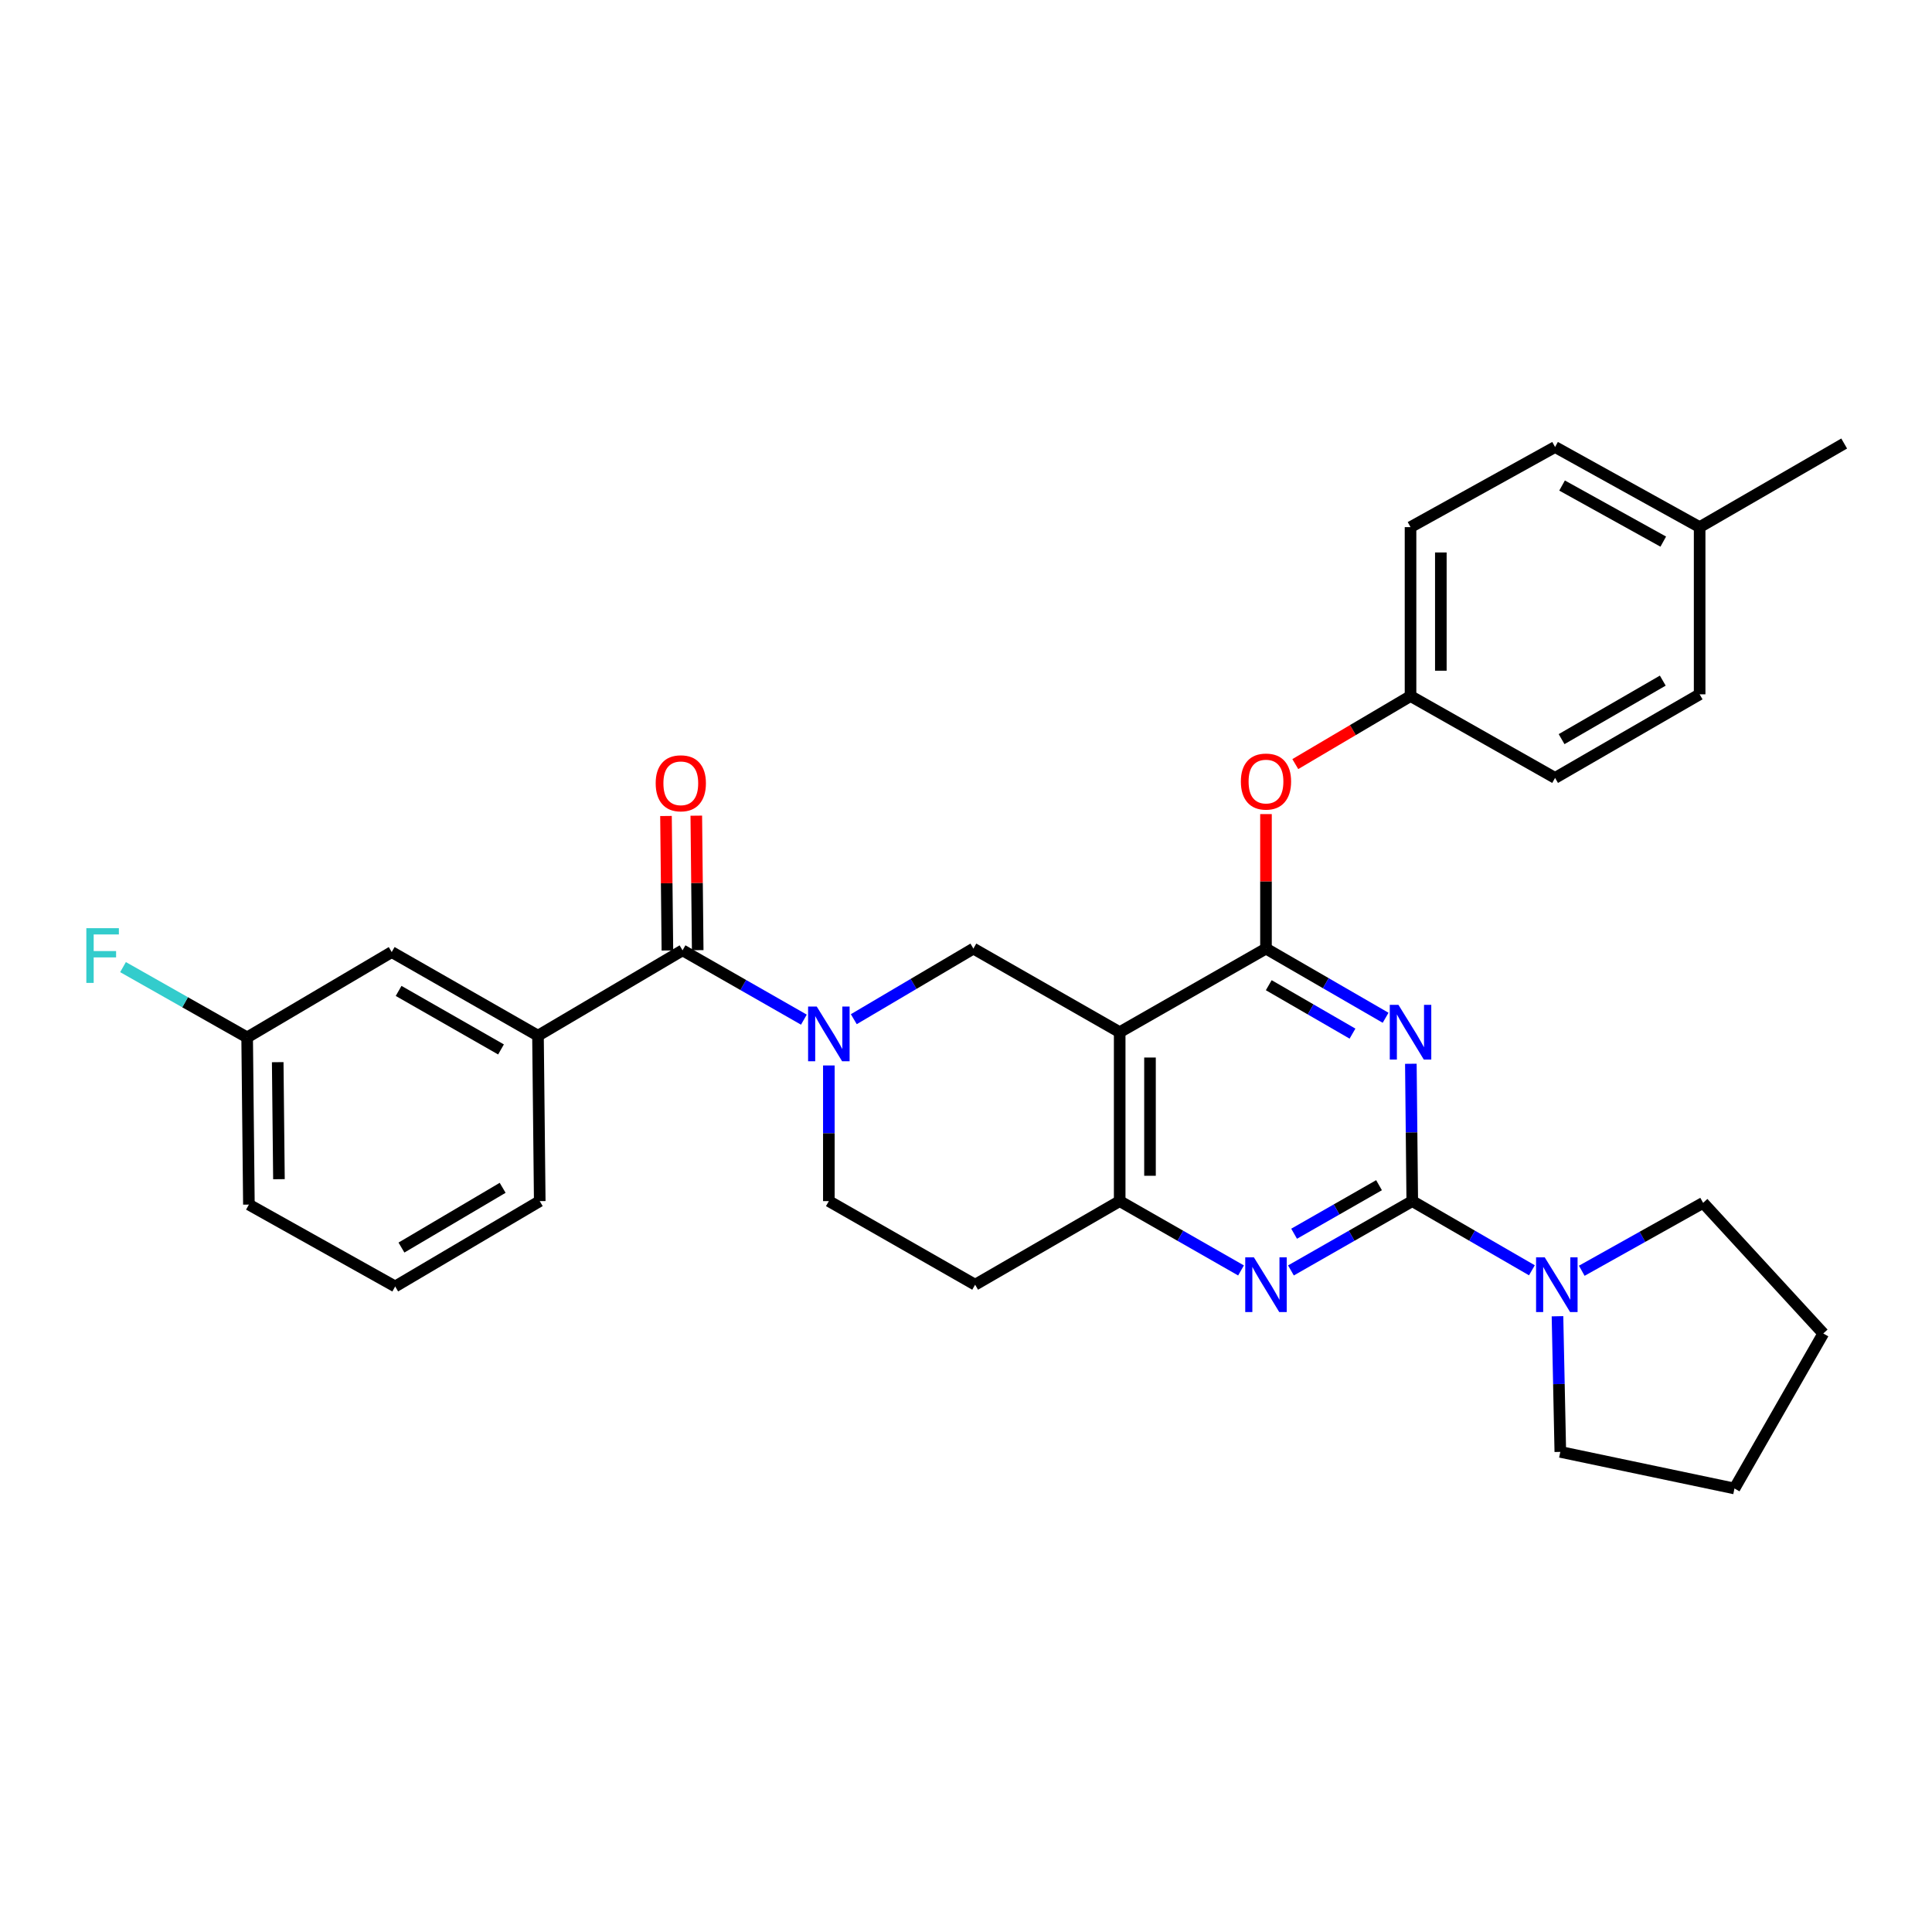<?xml version='1.0' encoding='iso-8859-1'?>
<svg version='1.1' baseProfile='full'
              xmlns='http://www.w3.org/2000/svg'
                      xmlns:rdkit='http://www.rdkit.org/xml'
                      xmlns:xlink='http://www.w3.org/1999/xlink'
                  xml:space='preserve'
width='1000px' height='1000px' viewBox='0 0 1000 1000'>
<!-- END OF HEADER -->
<rect style='opacity:1.0;fill:#FFFFFF;stroke:none' width='1000' height='1000' x='0' y='0'> </rect>
<path class='bond-0' d='M 429.011,551.479 L 429.011,586.586' style='fill:none;fill-rule:evenodd;stroke:#0000FF;stroke-width:6px;stroke-linecap:butt;stroke-linejoin:miter;stroke-opacity:1' />
<path class='bond-0' d='M 429.011,586.586 L 429.011,621.693' style='fill:none;fill-rule:evenodd;stroke:#000000;stroke-width:6px;stroke-linecap:butt;stroke-linejoin:miter;stroke-opacity:1' />
<path class='bond-1' d='M 441.923,527.533 L 472.875,509.261' style='fill:none;fill-rule:evenodd;stroke:#0000FF;stroke-width:6px;stroke-linecap:butt;stroke-linejoin:miter;stroke-opacity:1' />
<path class='bond-1' d='M 472.875,509.261 L 503.827,490.989' style='fill:none;fill-rule:evenodd;stroke:#000000;stroke-width:6px;stroke-linecap:butt;stroke-linejoin:miter;stroke-opacity:1' />
<path class='bond-2' d='M 416.091,527.772 L 384.689,509.83' style='fill:none;fill-rule:evenodd;stroke:#0000FF;stroke-width:6px;stroke-linecap:butt;stroke-linejoin:miter;stroke-opacity:1' />
<path class='bond-2' d='M 384.689,509.83 L 353.288,491.887' style='fill:none;fill-rule:evenodd;stroke:#000000;stroke-width:6px;stroke-linecap:butt;stroke-linejoin:miter;stroke-opacity:1' />
<path class='bond-3' d='M 429.011,621.693 L 504.725,664.962' style='fill:none;fill-rule:evenodd;stroke:#000000;stroke-width:6px;stroke-linecap:butt;stroke-linejoin:miter;stroke-opacity:1' />
<path class='bond-4' d='M 504.725,664.962 L 579.55,621.693' style='fill:none;fill-rule:evenodd;stroke:#000000;stroke-width:6px;stroke-linecap:butt;stroke-linejoin:miter;stroke-opacity:1' />
<path class='bond-5' d='M 579.55,621.693 L 579.55,534.258' style='fill:none;fill-rule:evenodd;stroke:#000000;stroke-width:6px;stroke-linecap:butt;stroke-linejoin:miter;stroke-opacity:1' />
<path class='bond-5' d='M 595.236,608.578 L 595.236,547.373' style='fill:none;fill-rule:evenodd;stroke:#000000;stroke-width:6px;stroke-linecap:butt;stroke-linejoin:miter;stroke-opacity:1' />
<path class='bond-6' d='M 579.55,621.693 L 610.951,639.636' style='fill:none;fill-rule:evenodd;stroke:#000000;stroke-width:6px;stroke-linecap:butt;stroke-linejoin:miter;stroke-opacity:1' />
<path class='bond-6' d='M 610.951,639.636 L 642.352,657.579' style='fill:none;fill-rule:evenodd;stroke:#0000FF;stroke-width:6px;stroke-linecap:butt;stroke-linejoin:miter;stroke-opacity:1' />
<path class='bond-7' d='M 579.55,534.258 L 503.827,490.989' style='fill:none;fill-rule:evenodd;stroke:#000000;stroke-width:6px;stroke-linecap:butt;stroke-linejoin:miter;stroke-opacity:1' />
<path class='bond-8' d='M 579.55,534.258 L 655.272,490.989' style='fill:none;fill-rule:evenodd;stroke:#000000;stroke-width:6px;stroke-linecap:butt;stroke-linejoin:miter;stroke-opacity:1' />
<path class='bond-9' d='M 655.272,490.989 L 655.272,456.182' style='fill:none;fill-rule:evenodd;stroke:#000000;stroke-width:6px;stroke-linecap:butt;stroke-linejoin:miter;stroke-opacity:1' />
<path class='bond-9' d='M 655.272,456.182 L 655.272,421.375' style='fill:none;fill-rule:evenodd;stroke:#FF0000;stroke-width:6px;stroke-linecap:butt;stroke-linejoin:miter;stroke-opacity:1' />
<path class='bond-10' d='M 655.272,490.989 L 686.23,508.893' style='fill:none;fill-rule:evenodd;stroke:#000000;stroke-width:6px;stroke-linecap:butt;stroke-linejoin:miter;stroke-opacity:1' />
<path class='bond-10' d='M 686.23,508.893 L 717.188,526.797' style='fill:none;fill-rule:evenodd;stroke:#0000FF;stroke-width:6px;stroke-linecap:butt;stroke-linejoin:miter;stroke-opacity:1' />
<path class='bond-10' d='M 656.706,509.939 L 678.376,522.472' style='fill:none;fill-rule:evenodd;stroke:#000000;stroke-width:6px;stroke-linecap:butt;stroke-linejoin:miter;stroke-opacity:1' />
<path class='bond-10' d='M 678.376,522.472 L 700.047,535.005' style='fill:none;fill-rule:evenodd;stroke:#0000FF;stroke-width:6px;stroke-linecap:butt;stroke-linejoin:miter;stroke-opacity:1' />
<path class='bond-11' d='M 730.256,550.604 L 730.621,586.148' style='fill:none;fill-rule:evenodd;stroke:#0000FF;stroke-width:6px;stroke-linecap:butt;stroke-linejoin:miter;stroke-opacity:1' />
<path class='bond-11' d='M 730.621,586.148 L 730.986,621.693' style='fill:none;fill-rule:evenodd;stroke:#000000;stroke-width:6px;stroke-linecap:butt;stroke-linejoin:miter;stroke-opacity:1' />
<path class='bond-12' d='M 278.463,536.062 L 202.75,492.784' style='fill:none;fill-rule:evenodd;stroke:#000000;stroke-width:6px;stroke-linecap:butt;stroke-linejoin:miter;stroke-opacity:1' />
<path class='bond-12' d='M 259.322,543.189 L 206.322,512.895' style='fill:none;fill-rule:evenodd;stroke:#000000;stroke-width:6px;stroke-linecap:butt;stroke-linejoin:miter;stroke-opacity:1' />
<path class='bond-13' d='M 278.463,536.062 L 279.37,621.693' style='fill:none;fill-rule:evenodd;stroke:#000000;stroke-width:6px;stroke-linecap:butt;stroke-linejoin:miter;stroke-opacity:1' />
<path class='bond-14' d='M 278.463,536.062 L 353.288,491.887' style='fill:none;fill-rule:evenodd;stroke:#000000;stroke-width:6px;stroke-linecap:butt;stroke-linejoin:miter;stroke-opacity:1' />
<path class='bond-15' d='M 730.986,621.693 L 761.948,639.597' style='fill:none;fill-rule:evenodd;stroke:#000000;stroke-width:6px;stroke-linecap:butt;stroke-linejoin:miter;stroke-opacity:1' />
<path class='bond-15' d='M 761.948,639.597 L 792.91,657.501' style='fill:none;fill-rule:evenodd;stroke:#0000FF;stroke-width:6px;stroke-linecap:butt;stroke-linejoin:miter;stroke-opacity:1' />
<path class='bond-16' d='M 730.986,621.693 L 699.589,639.635' style='fill:none;fill-rule:evenodd;stroke:#000000;stroke-width:6px;stroke-linecap:butt;stroke-linejoin:miter;stroke-opacity:1' />
<path class='bond-16' d='M 699.589,639.635 L 668.192,657.578' style='fill:none;fill-rule:evenodd;stroke:#0000FF;stroke-width:6px;stroke-linecap:butt;stroke-linejoin:miter;stroke-opacity:1' />
<path class='bond-16' d='M 713.784,613.456 L 691.806,626.016' style='fill:none;fill-rule:evenodd;stroke:#000000;stroke-width:6px;stroke-linecap:butt;stroke-linejoin:miter;stroke-opacity:1' />
<path class='bond-16' d='M 691.806,626.016 L 669.828,638.576' style='fill:none;fill-rule:evenodd;stroke:#0000FF;stroke-width:6px;stroke-linecap:butt;stroke-linejoin:miter;stroke-opacity:1' />
<path class='bond-17' d='M 806.151,681.286 L 806.883,716.392' style='fill:none;fill-rule:evenodd;stroke:#0000FF;stroke-width:6px;stroke-linecap:butt;stroke-linejoin:miter;stroke-opacity:1' />
<path class='bond-17' d='M 806.883,716.392 L 807.615,751.499' style='fill:none;fill-rule:evenodd;stroke:#000000;stroke-width:6px;stroke-linecap:butt;stroke-linejoin:miter;stroke-opacity:1' />
<path class='bond-18' d='M 818.72,657.74 L 850.127,640.169' style='fill:none;fill-rule:evenodd;stroke:#0000FF;stroke-width:6px;stroke-linecap:butt;stroke-linejoin:miter;stroke-opacity:1' />
<path class='bond-18' d='M 850.127,640.169 L 881.533,622.599' style='fill:none;fill-rule:evenodd;stroke:#000000;stroke-width:6px;stroke-linecap:butt;stroke-linejoin:miter;stroke-opacity:1' />
<path class='bond-19' d='M 361.131,491.804 L 360.767,456.997' style='fill:none;fill-rule:evenodd;stroke:#000000;stroke-width:6px;stroke-linecap:butt;stroke-linejoin:miter;stroke-opacity:1' />
<path class='bond-19' d='M 360.767,456.997 L 360.402,422.19' style='fill:none;fill-rule:evenodd;stroke:#FF0000;stroke-width:6px;stroke-linecap:butt;stroke-linejoin:miter;stroke-opacity:1' />
<path class='bond-19' d='M 345.445,491.969 L 345.081,457.162' style='fill:none;fill-rule:evenodd;stroke:#000000;stroke-width:6px;stroke-linecap:butt;stroke-linejoin:miter;stroke-opacity:1' />
<path class='bond-19' d='M 345.081,457.162 L 344.716,422.355' style='fill:none;fill-rule:evenodd;stroke:#FF0000;stroke-width:6px;stroke-linecap:butt;stroke-linejoin:miter;stroke-opacity:1' />
<path class='bond-20' d='M 202.75,492.784 L 127.925,536.959' style='fill:none;fill-rule:evenodd;stroke:#000000;stroke-width:6px;stroke-linecap:butt;stroke-linejoin:miter;stroke-opacity:1' />
<path class='bond-21' d='M 127.925,536.959 L 95.801,518.767' style='fill:none;fill-rule:evenodd;stroke:#000000;stroke-width:6px;stroke-linecap:butt;stroke-linejoin:miter;stroke-opacity:1' />
<path class='bond-21' d='M 95.801,518.767 L 63.678,500.574' style='fill:none;fill-rule:evenodd;stroke:#33CCCC;stroke-width:6px;stroke-linecap:butt;stroke-linejoin:miter;stroke-opacity:1' />
<path class='bond-22' d='M 127.925,536.959 L 128.831,623.497' style='fill:none;fill-rule:evenodd;stroke:#000000;stroke-width:6px;stroke-linecap:butt;stroke-linejoin:miter;stroke-opacity:1' />
<path class='bond-22' d='M 143.746,549.776 L 144.381,610.352' style='fill:none;fill-rule:evenodd;stroke:#000000;stroke-width:6px;stroke-linecap:butt;stroke-linejoin:miter;stroke-opacity:1' />
<path class='bond-23' d='M 670.444,395.493 L 700.266,377.885' style='fill:none;fill-rule:evenodd;stroke:#FF0000;stroke-width:6px;stroke-linecap:butt;stroke-linejoin:miter;stroke-opacity:1' />
<path class='bond-23' d='M 700.266,377.885 L 730.088,360.276' style='fill:none;fill-rule:evenodd;stroke:#000000;stroke-width:6px;stroke-linecap:butt;stroke-linejoin:miter;stroke-opacity:1' />
<path class='bond-24' d='M 730.088,360.276 L 804.904,402.647' style='fill:none;fill-rule:evenodd;stroke:#000000;stroke-width:6px;stroke-linecap:butt;stroke-linejoin:miter;stroke-opacity:1' />
<path class='bond-25' d='M 730.088,360.276 L 730.088,272.841' style='fill:none;fill-rule:evenodd;stroke:#000000;stroke-width:6px;stroke-linecap:butt;stroke-linejoin:miter;stroke-opacity:1' />
<path class='bond-25' d='M 745.775,347.161 L 745.775,285.956' style='fill:none;fill-rule:evenodd;stroke:#000000;stroke-width:6px;stroke-linecap:butt;stroke-linejoin:miter;stroke-opacity:1' />
<path class='bond-26' d='M 879.729,272.841 L 804.904,231.368' style='fill:none;fill-rule:evenodd;stroke:#000000;stroke-width:6px;stroke-linecap:butt;stroke-linejoin:miter;stroke-opacity:1' />
<path class='bond-26' d='M 860.901,280.34 L 808.523,251.309' style='fill:none;fill-rule:evenodd;stroke:#000000;stroke-width:6px;stroke-linecap:butt;stroke-linejoin:miter;stroke-opacity:1' />
<path class='bond-27' d='M 879.729,272.841 L 954.545,229.564' style='fill:none;fill-rule:evenodd;stroke:#000000;stroke-width:6px;stroke-linecap:butt;stroke-linejoin:miter;stroke-opacity:1' />
<path class='bond-28' d='M 879.729,272.841 L 879.729,359.379' style='fill:none;fill-rule:evenodd;stroke:#000000;stroke-width:6px;stroke-linecap:butt;stroke-linejoin:miter;stroke-opacity:1' />
<path class='bond-29' d='M 804.904,402.647 L 879.729,359.379' style='fill:none;fill-rule:evenodd;stroke:#000000;stroke-width:6px;stroke-linecap:butt;stroke-linejoin:miter;stroke-opacity:1' />
<path class='bond-29' d='M 808.276,382.578 L 860.653,352.289' style='fill:none;fill-rule:evenodd;stroke:#000000;stroke-width:6px;stroke-linecap:butt;stroke-linejoin:miter;stroke-opacity:1' />
<path class='bond-30' d='M 881.533,622.599 L 943.73,690.208' style='fill:none;fill-rule:evenodd;stroke:#000000;stroke-width:6px;stroke-linecap:butt;stroke-linejoin:miter;stroke-opacity:1' />
<path class='bond-31' d='M 807.615,751.499 L 897.76,770.436' style='fill:none;fill-rule:evenodd;stroke:#000000;stroke-width:6px;stroke-linecap:butt;stroke-linejoin:miter;stroke-opacity:1' />
<path class='bond-32' d='M 943.73,690.208 L 897.76,770.436' style='fill:none;fill-rule:evenodd;stroke:#000000;stroke-width:6px;stroke-linecap:butt;stroke-linejoin:miter;stroke-opacity:1' />
<path class='bond-33' d='M 730.088,272.841 L 804.904,231.368' style='fill:none;fill-rule:evenodd;stroke:#000000;stroke-width:6px;stroke-linecap:butt;stroke-linejoin:miter;stroke-opacity:1' />
<path class='bond-34' d='M 279.37,621.693 L 204.545,665.868' style='fill:none;fill-rule:evenodd;stroke:#000000;stroke-width:6px;stroke-linecap:butt;stroke-linejoin:miter;stroke-opacity:1' />
<path class='bond-34' d='M 260.171,614.811 L 207.794,645.734' style='fill:none;fill-rule:evenodd;stroke:#000000;stroke-width:6px;stroke-linecap:butt;stroke-linejoin:miter;stroke-opacity:1' />
<path class='bond-35' d='M 204.545,665.868 L 128.831,623.497' style='fill:none;fill-rule:evenodd;stroke:#000000;stroke-width:6px;stroke-linecap:butt;stroke-linejoin:miter;stroke-opacity:1' />
<path  class='atom-0' d='M 422.751 520.995
L 432.031 535.995
Q 432.951 537.475, 434.431 540.155
Q 435.911 542.835, 435.991 542.995
L 435.991 520.995
L 439.751 520.995
L 439.751 549.315
L 435.871 549.315
L 425.911 532.915
Q 424.751 530.995, 423.511 528.795
Q 422.311 526.595, 421.951 525.915
L 421.951 549.315
L 418.271 549.315
L 418.271 520.995
L 422.751 520.995
' fill='#0000FF'/>
<path  class='atom-7' d='M 723.828 520.098
L 733.108 535.098
Q 734.028 536.578, 735.508 539.258
Q 736.988 541.938, 737.068 542.098
L 737.068 520.098
L 740.828 520.098
L 740.828 548.418
L 736.948 548.418
L 726.988 532.018
Q 725.828 530.098, 724.588 527.898
Q 723.388 525.698, 723.028 525.018
L 723.028 548.418
L 719.348 548.418
L 719.348 520.098
L 723.828 520.098
' fill='#0000FF'/>
<path  class='atom-10' d='M 799.551 650.802
L 808.831 665.802
Q 809.751 667.282, 811.231 669.962
Q 812.711 672.642, 812.791 672.802
L 812.791 650.802
L 816.551 650.802
L 816.551 679.122
L 812.671 679.122
L 802.711 662.722
Q 801.551 660.802, 800.311 658.602
Q 799.111 656.402, 798.751 655.722
L 798.751 679.122
L 795.071 679.122
L 795.071 650.802
L 799.551 650.802
' fill='#0000FF'/>
<path  class='atom-11' d='M 649.012 650.802
L 658.292 665.802
Q 659.212 667.282, 660.692 669.962
Q 662.172 672.642, 662.252 672.802
L 662.252 650.802
L 666.012 650.802
L 666.012 679.122
L 662.132 679.122
L 652.172 662.722
Q 651.012 660.802, 649.772 658.602
Q 648.572 656.402, 648.212 655.722
L 648.212 679.122
L 644.532 679.122
L 644.532 650.802
L 649.012 650.802
' fill='#0000FF'/>
<path  class='atom-13' d='M 339.382 405.429
Q 339.382 398.629, 342.742 394.829
Q 346.102 391.029, 352.382 391.029
Q 358.662 391.029, 362.022 394.829
Q 365.382 398.629, 365.382 405.429
Q 365.382 412.309, 361.982 416.229
Q 358.582 420.109, 352.382 420.109
Q 346.142 420.109, 342.742 416.229
Q 339.382 412.349, 339.382 405.429
M 352.382 416.909
Q 356.702 416.909, 359.022 414.029
Q 361.382 411.109, 361.382 405.429
Q 361.382 399.869, 359.022 397.069
Q 356.702 394.229, 352.382 394.229
Q 348.062 394.229, 345.702 397.029
Q 343.382 399.829, 343.382 405.429
Q 343.382 411.149, 345.702 414.029
Q 348.062 416.909, 352.382 416.909
' fill='#FF0000'/>
<path  class='atom-16' d='M 44.689 480.428
L 61.529 480.428
L 61.529 483.668
L 48.489 483.668
L 48.489 492.268
L 60.089 492.268
L 60.089 495.548
L 48.489 495.548
L 48.489 508.748
L 44.689 508.748
L 44.689 480.428
' fill='#33CCCC'/>
<path  class='atom-17' d='M 642.272 404.531
Q 642.272 397.731, 645.632 393.931
Q 648.992 390.131, 655.272 390.131
Q 661.552 390.131, 664.912 393.931
Q 668.272 397.731, 668.272 404.531
Q 668.272 411.411, 664.872 415.331
Q 661.472 419.211, 655.272 419.211
Q 649.032 419.211, 645.632 415.331
Q 642.272 411.451, 642.272 404.531
M 655.272 416.011
Q 659.592 416.011, 661.912 413.131
Q 664.272 410.211, 664.272 404.531
Q 664.272 398.971, 661.912 396.171
Q 659.592 393.331, 655.272 393.331
Q 650.952 393.331, 648.592 396.131
Q 646.272 398.931, 646.272 404.531
Q 646.272 410.251, 648.592 413.131
Q 650.952 416.011, 655.272 416.011
' fill='#FF0000'/>
</svg>
